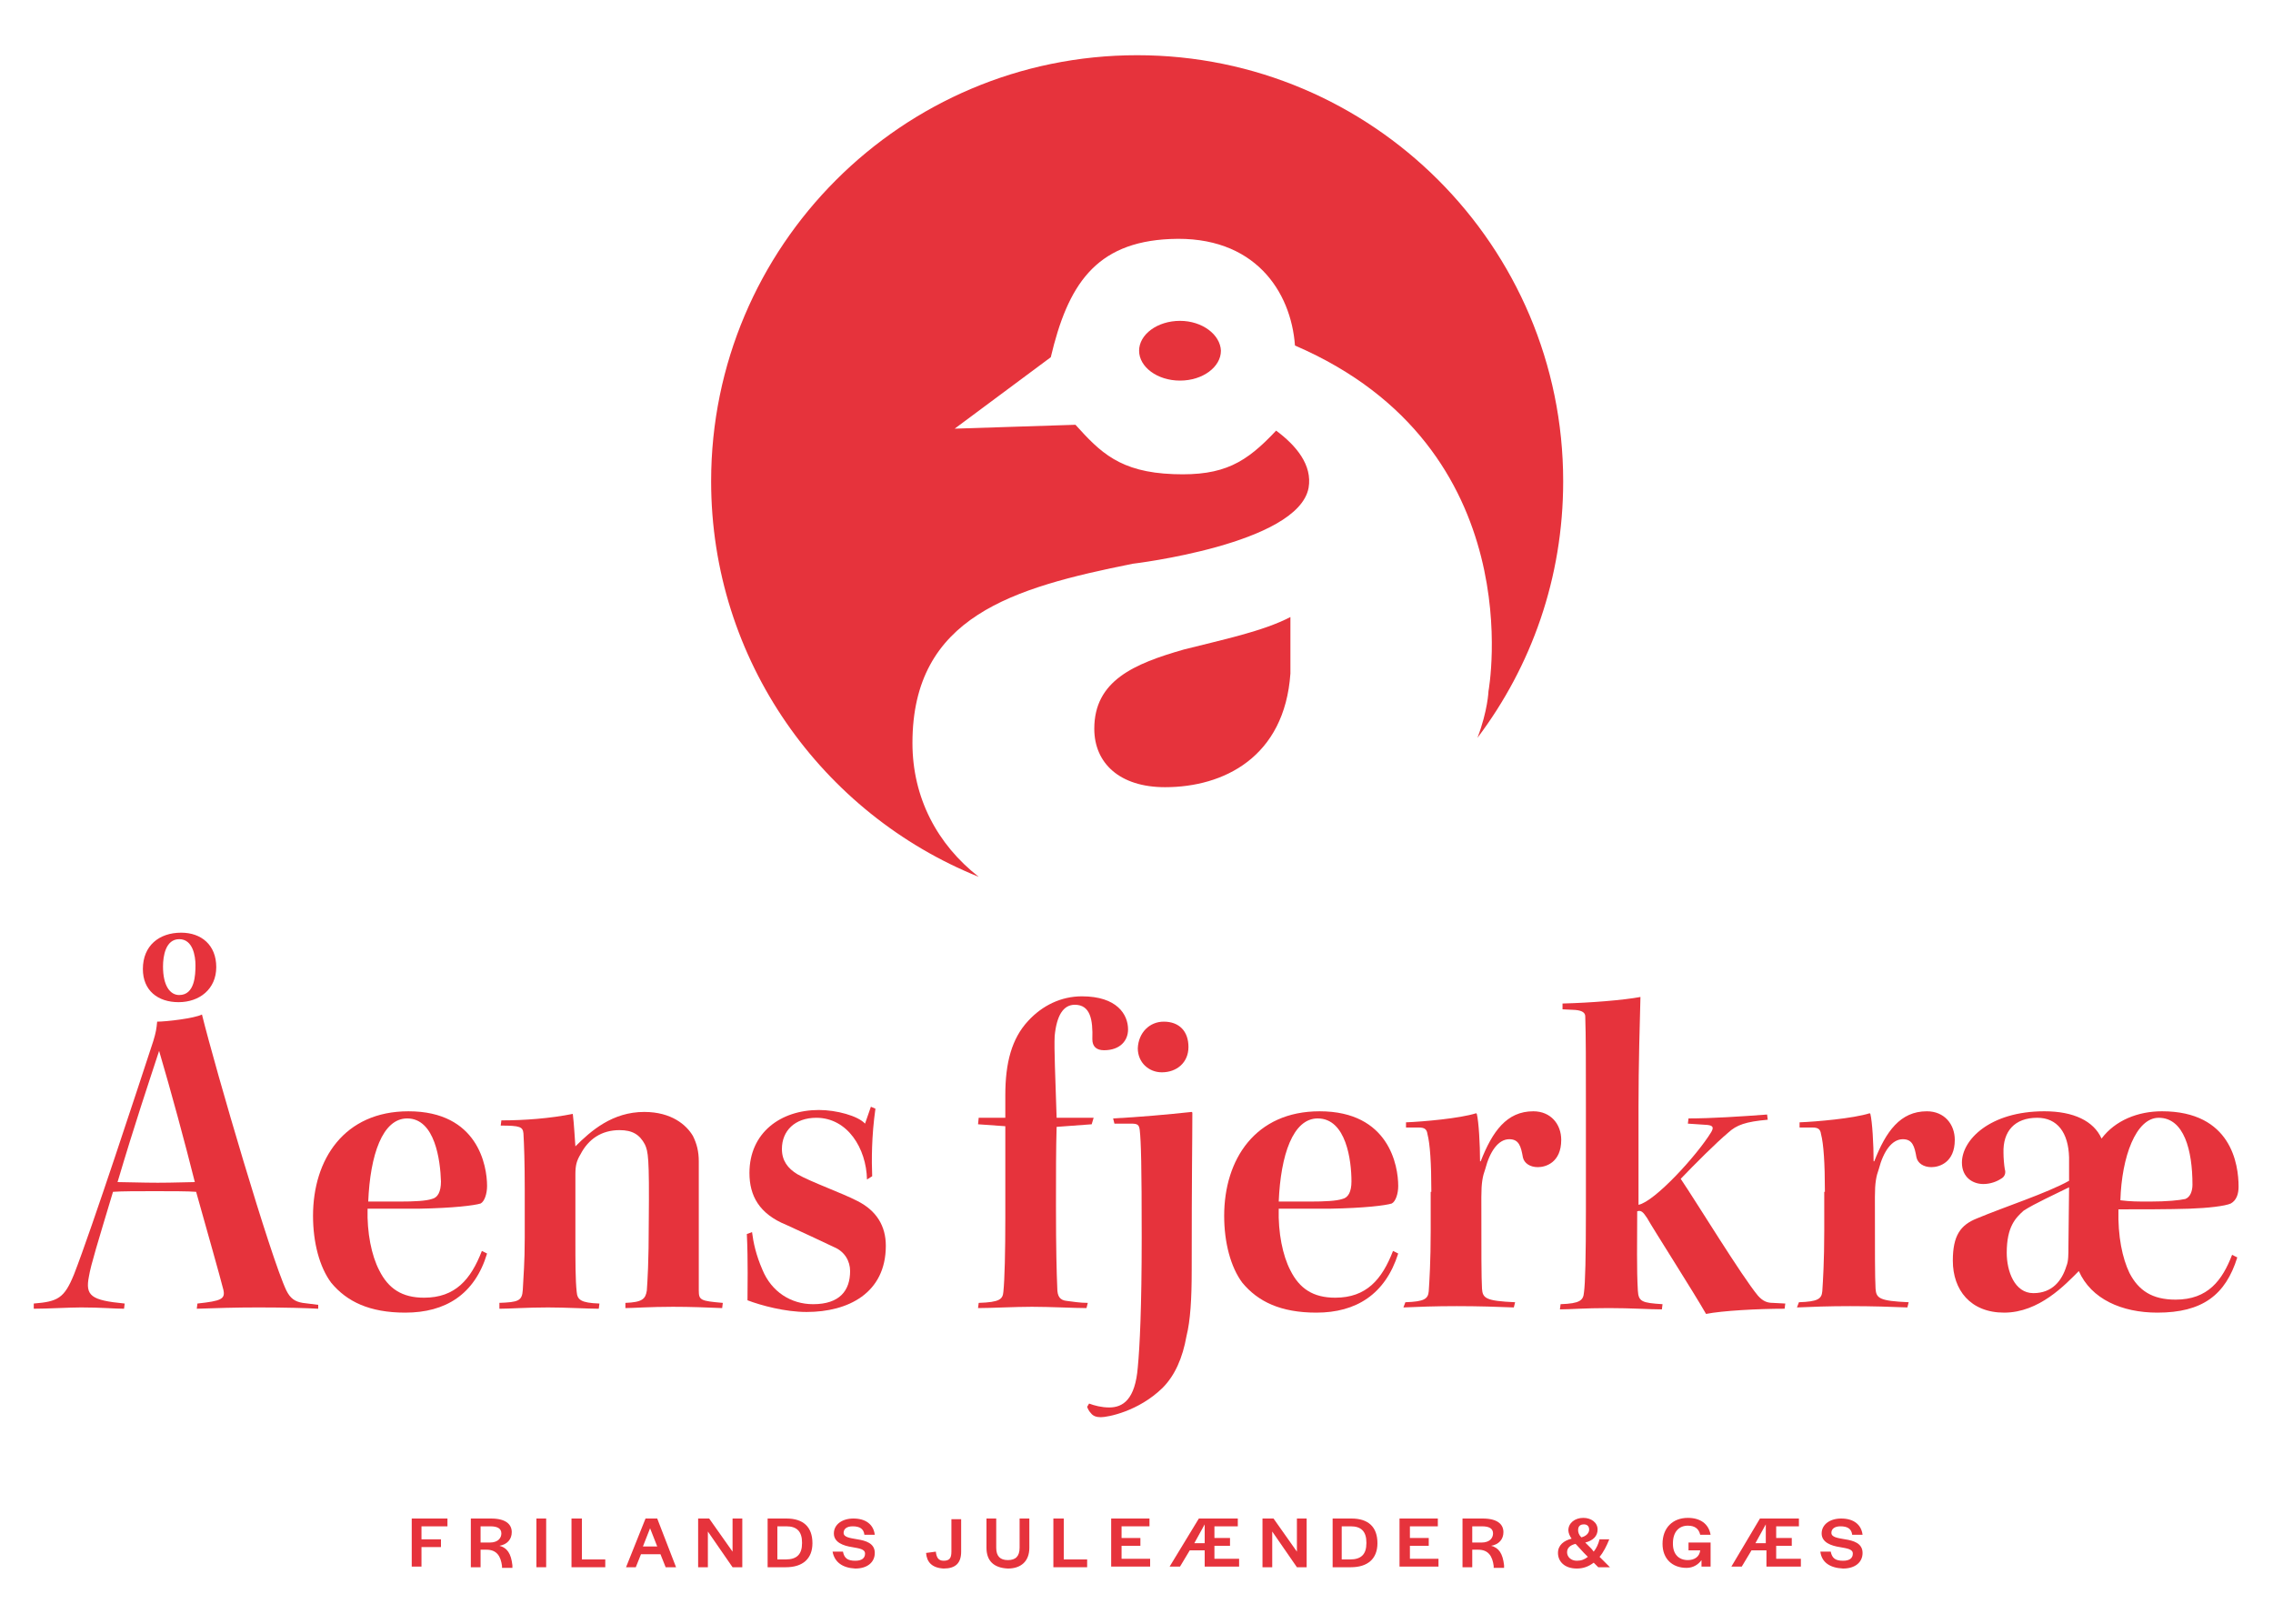 <?xml version="1.0" encoding="utf-8"?>
<!-- Generator: Adobe Illustrator 24.3.0, SVG Export Plug-In . SVG Version: 6.00 Build 0)  -->
<svg version="1.1" id="Layer_1" xmlns="http://www.w3.org/2000/svg" xmlns:xlink="http://www.w3.org/1999/xlink" x="0px" y="0px"
	 viewBox="0 0 350 250" style="enable-background:new 0 0 350 250;" xml:space="preserve">
<style type="text/css">
	.st0{fill:#E6333C;}
</style>
<g>
	<g>
		<path class="st0" d="M49,201.5c-1.6-0.1-5.3-0.2-9.2-0.2c-3.6,0-6.5,0.1-9.5,0.2l0.1-0.8c3.7-0.4,4.3-0.7,4-2.1
			c-0.5-2-2.6-9.4-4.2-15.1c-1.2-0.1-3.9-0.1-6.4-0.1c-2.5,0-5.1,0-6.4,0.1c-2.4,8-3.4,11.2-3.7,13c-0.6,3,0.3,3.7,5.5,4.2l-0.1,0.8
			c-1.5,0-3.5-0.2-6.6-0.2c-1.9,0-5.1,0.2-7.3,0.2v-0.8c3.7-0.3,4.7-0.8,6.2-4.5c2.7-6.9,10-29.2,12.2-35.9c0.4-1.3,0.5-1.9,0.6-3
			c1.4,0,5.7-0.5,6.9-1.1c2.1,8.5,10.6,37.5,13,42.5c0.6,1.2,1.3,1.7,2.5,1.9l2.4,0.3V201.5z M18.1,182c1.2,0,3.8,0.1,6.2,0.1
			c2.4,0,4.8-0.1,5.7-0.1c-1.5-6-3.7-14.1-5.5-20.2C22.9,166.7,20.8,172.9,18.1,182z M27.9,143.6c3.1,0,5.4,1.9,5.4,5.3
			c0,3.4-2.6,5.4-5.8,5.4c-3.2,0-5.5-1.8-5.5-5.1C22,145.6,24.5,143.6,27.9,143.6L27.9,143.6z M27.6,144.6c-2.1,0-2.5,2.6-2.5,4.2
			c0,3,1.1,4.4,2.5,4.4c2.4,0,2.5-3.1,2.5-4.6C30.1,147.2,29.7,144.6,27.6,144.6L27.6,144.6z"/>
		<path class="st0" d="M62.4,202.1c-5.5,0-9-1.7-11.4-4.6c-1.8-2.4-2.8-6.2-2.8-10.3c0-8.7,4.8-16.1,14.7-16.1
			c10.7,0,12.1,8.4,12.1,11.5c0,1.2-0.4,2.4-1,2.7c-1,0.3-4.1,0.7-9.6,0.8c-1.6,0-5,0-7.8,0c-0.1,3.7,0.6,7.2,1.8,9.5
			c1.4,2.8,3.5,4.2,6.9,4.2c4.8,0,7.2-2.8,8.9-7.2L75,193C73.1,199.3,68.6,202.1,62.4,202.1z M62.7,172.2c-3.8,0-5.7,5.6-6,12.8
			c1.6,0,3.1,0,4.7,0c2.5,0,4.2-0.1,5.1-0.4c0.9-0.2,1.4-1.1,1.4-2.7C67.8,178.7,67,172.2,62.7,172.2L62.7,172.2z"/>
		<path class="st0" d="M76.8,200.6c3-0.1,3.6-0.3,3.7-2c0.1-2.2,0.3-4.1,0.3-8V183c0-4-0.1-6.8-0.2-8.5c-0.1-1-0.5-1.2-3.5-1.2
			l0.1-0.8c3.6,0,7.5-0.3,11-1c0.2,1.6,0.3,3.8,0.4,5c2.4-2.4,5.7-5.3,10.6-5.3c4.2,0,6.5,2,7.5,3.7c0.6,1.2,0.9,2.4,0.9,3.9v19.9
			c0,1.5,0.3,1.6,3.7,1.9l-0.1,0.8c-2.4-0.1-4.9-0.2-7.6-0.2c-3.5,0-6.2,0.2-7.3,0.2v-0.8c2.6-0.1,3.1-0.6,3.3-1.9
			c0.1-1.5,0.3-4.2,0.3-10.7c0.1-9.9-0.1-10.7-0.6-11.8c-0.8-1.5-1.9-2.2-3.9-2.2c-2.8,0-4.8,1.4-6,3.7c-0.6,1-0.8,1.7-0.8,3.1v10.1
			c0,3.3,0,6.2,0.2,8c0.1,1.2,0.6,1.7,3.5,1.8l-0.1,0.8c-1.6,0-5.1-0.2-7.8-0.2c-3.3,0-5.9,0.2-7.5,0.2V200.6z"/>
		<path class="st0" d="M133.5,181.6c-0.1-4.8-3-9.5-7.8-9.5c-3.3,0-5.3,2-5.3,4.8c0,1.8,0.9,3,2.4,3.9c2.1,1.2,6.9,2.9,9.2,4.1
			c3,1.5,4.4,3.9,4.4,6.9c0,7.3-5.8,10.2-12.2,10.2c-3.3,0-7-1-9.1-1.8c0-1.7,0.1-6.1-0.1-10.2l0.8-0.3c0.2,1.6,0.6,3.5,1.6,5.8
			c1.4,3.4,4.4,5.3,7.8,5.3c4.1,0,5.7-2.1,5.7-5.1c0-1.5-0.8-3-2.5-3.7c-2.1-1-5.1-2.4-7.3-3.4c-4.2-1.7-5.7-4.5-5.7-8
			c0-6.2,4.8-9.7,10.7-9.7c2.7,0,6,0.9,7.1,2.1l0.9-2.6l0.7,0.3c-0.6,4.2-0.6,8-0.5,10.4L133.5,181.6z"/>
		<path class="st0" d="M150.7,172.1h4.1v-3.5c0-5,1-8.7,3.5-11.4c2.2-2.4,5.1-3.8,8.3-3.8c5.4,0,7.1,2.8,7.1,5.1
			c0,1.7-1.2,3.2-3.7,3.2c-1.2,0-1.8-0.6-1.8-1.7c0.1-3-0.3-5.3-2.7-5.3c-1.8,0-2.8,1.7-3.1,4.8c-0.1,2,0.1,6.2,0.3,12.6h5.7l-0.3,1
			l-5.4,0.4c-0.1,3.3-0.1,7.3-0.1,12.1c0,6.8,0.1,10.3,0.2,12.7c0,1.3,0.4,1.9,1.5,2c0.8,0.1,2,0.3,3.2,0.3l-0.2,0.8
			c-1.9,0-5.6-0.2-8.4-0.2c-2.6,0-6.3,0.2-8.3,0.2l0.1-0.8c3.3-0.1,3.7-0.6,3.8-1.7c0.2-1.9,0.3-6.2,0.3-11.4v-14.1l-4.2-0.3
			L150.7,172.1z"/>
		<path class="st0" d="M171.4,172.2c3.9-0.2,8.4-0.6,12.1-1l0.1,0.1c0,4.6-0.1,8.8-0.1,24.3c0,4.4-0.2,7.7-0.8,10.1
			c-0.6,3.4-1.8,6.1-3.7,8c-3.7,3.6-8.4,4.5-9.5,4.5c-0.7,0-1.2-0.2-1.5-0.6c-0.3-0.3-0.5-0.7-0.6-1l0.3-0.5
			c0.8,0.3,1.9,0.6,3.1,0.6c2.1,0,4-1.2,4.4-6.2c0.3-3.1,0.6-9.2,0.6-20c0-11-0.1-14.7-0.3-16.5c-0.1-0.8-0.3-1-1.3-1h-2.6
			L171.4,172.2z M179.2,157.3c2.4,0,3.8,1.5,3.8,3.9c0,2.4-1.8,3.9-4.1,3.9c-2,0-3.7-1.5-3.7-3.7C175.3,159,177,157.3,179.2,157.3
			L179.2,157.3z"/>
		<path class="st0" d="M202.7,202.1c-5.5,0-9-1.7-11.4-4.6c-1.8-2.4-2.8-6.2-2.8-10.3c0-8.7,4.8-16.1,14.7-16.1
			c10.7,0,12.1,8.4,12.1,11.5c0,1.2-0.4,2.4-1,2.7c-1,0.3-4.1,0.7-9.6,0.8c-1.6,0-5,0-7.8,0c-0.1,3.7,0.6,7.2,1.8,9.5
			c1.4,2.8,3.5,4.2,6.9,4.2c4.8,0,7.2-2.8,8.9-7.2l0.8,0.4C213.3,199.3,208.8,202.1,202.7,202.1z M202.9,172.2
			c-3.8,0-5.7,5.6-6,12.8c1.6,0,3.1,0,4.7,0c2.5,0,4.2-0.1,5.1-0.4c0.9-0.2,1.4-1.1,1.4-2.7C208.1,178.7,207.3,172.2,202.9,172.2
			L202.9,172.2z"/>
		<path class="st0" d="M220.4,183.5c0-4.4-0.2-7.4-0.6-8.9c-0.1-0.7-0.4-1-1.3-1h-2v-0.8c2.6-0.1,8.3-0.6,10.8-1.4l0.1,0.1
			c0.3,1.2,0.5,4.7,0.5,7.3h0.1c1.8-4.6,4-7.7,8.1-7.7c2.7,0,4.3,2,4.3,4.4c0,3.5-2.4,4.2-3.6,4.2c-1.2,0-2.1-0.6-2.3-1.5
			c-0.3-1.7-0.6-2.8-2.1-2.8c-1.7,0-3,1.9-3.7,4.6c-0.4,1.1-0.6,2.1-0.6,4.3c0,8.7,0,12.3,0.1,14.1c0.1,1.5,0.6,1.9,5.1,2.1
			l-0.2,0.8c-2.4-0.1-5.5-0.2-8.8-0.2s-5.9,0.1-8.2,0.2l0.3-0.8c2.9-0.1,3.5-0.5,3.6-1.7c0.1-1.5,0.3-4.6,0.3-9.3V183.5z"/>
		<path class="st0" d="M240.8,154.5c4-0.1,9.1-0.5,11.8-1c-0.1,3.6-0.3,10.6-0.3,16.9v15.1c2.5-0.5,9-7.6,11.2-11.2
			c0.4-0.7,0.3-1-0.6-1.1l-3-0.2l0.1-0.8c3.5,0,8.1-0.3,12.1-0.6l0.1,0.8c-3.4,0.3-4.8,0.8-6.1,2c-1.9,1.6-5.1,4.8-7.3,7.1
			c2.5,3.7,9.4,15,11.9,18c0.8,0.9,1.5,1.1,2.3,1.1l1.9,0.1l-0.1,0.8c-4.1,0-9.6,0.3-12.1,0.8c-2-3.5-7.9-12.7-9.1-14.8
			c-0.6-0.9-0.9-1.2-1.5-1c0,4.6-0.1,8.9,0.1,12.2c0.1,1.7,0.6,1.9,3.8,2.1l-0.1,0.8c-1.9,0-4.7-0.2-8.2-0.2c-3.7,0-5.9,0.2-7.5,0.2
			l0.1-0.8c3-0.1,3.5-0.6,3.6-1.8c0.2-1.4,0.3-5.5,0.3-12.7v-15.9c0-6.7,0-10.9-0.1-13.9c0-0.6-0.5-0.9-1.5-1l-2-0.1V154.5z"/>
		<path class="st0" d="M281,183.5c0-4.4-0.2-7.4-0.6-8.9c-0.1-0.7-0.4-1-1.3-1h-2v-0.8c2.6-0.1,8.3-0.6,10.8-1.4l0.1,0.1
			c0.3,1.2,0.5,4.7,0.5,7.3h0.1c1.8-4.6,4-7.7,8.1-7.7c2.7,0,4.3,2,4.3,4.4c0,3.5-2.4,4.2-3.6,4.2c-1.2,0-2.1-0.6-2.3-1.5
			c-0.3-1.7-0.6-2.8-2.1-2.8c-1.7,0-3,1.9-3.7,4.6c-0.4,1.1-0.6,2.1-0.6,4.3c0,8.7,0,12.3,0.1,14.1c0.1,1.5,0.6,1.9,5.1,2.1
			l-0.2,0.8c-2.4-0.1-5.5-0.2-8.8-0.2s-5.9,0.1-8.2,0.2l0.3-0.8c2.9-0.1,3.5-0.5,3.6-1.7c0.1-1.5,0.3-4.6,0.3-9.3V183.5z"/>
		<path class="st0" d="M332.2,202.1c-5.5,0-10.2-2.1-12.1-6.4c-2.1,2.1-6.1,6.4-11.5,6.4c-5.2,0-7.9-3.5-7.9-8
			c0-3.9,1.2-5.5,3.7-6.5c4.3-1.8,10.8-3.9,14.2-5.8v-3.6c-0.1-3.8-1.8-6.1-4.9-6.1c-3.5,0-5.3,2.1-5.2,5.4c0,0.8,0.1,1.9,0.2,2.5
			c0.2,0.6,0,1.2-0.6,1.5c-0.6,0.4-1.6,0.8-2.7,0.8c-1.6,0-3.3-1-3.3-3.3c0-3.5,4.3-7.9,12.7-7.9c4.5,0,7.6,1.5,8.8,4.2
			c2.1-2.8,5.6-4.2,9.3-4.2c10.7,0,11.8,8.2,11.8,11.6c0,1.1-0.3,2.1-1.2,2.6c-0.9,0.4-3.5,0.7-6.4,0.8c-3,0.1-7.6,0.1-10.9,0.1
			c-0.1,4.2,0.6,7.5,1.7,9.8c1.4,2.7,3.5,4.1,7.1,4.1c5,0,7.2-3,8.7-6.9l0.8,0.4C342.7,199.4,339.1,202.1,332.2,202.1z M309,192.9
			c0,2.8,1.2,6.2,4.1,6.2c2.9,0,4.4-1.9,5.1-4.2c0.3-0.7,0.3-1.7,0.3-3l0.1-9.1c-2.2,1.1-5.3,2.5-7,3.6
			C310.4,187.5,309,188.8,309,192.9L309,192.9z M332.4,172.1c-3.5,0-5.7,6-5.9,12.7c1.5,0.2,2.8,0.2,4.5,0.2c2.7,0,4.6-0.2,5.5-0.4
			c0.8-0.3,1.1-1.3,1.1-2.2C337.6,177.1,336.3,172.1,332.4,172.1L332.4,172.1z"/>
	</g>
	<g>
		<path class="st0" d="M198.7,103.7V95c-4.2,2.2-10.5,3.5-16.4,5c-7.7,2.2-13.8,4.8-13.8,12.2c0,5.3,3.9,9,10.9,9
			C188.4,121.2,197.8,116.6,198.7,103.7z"/>
		<path class="st0" d="M140.5,114.4c0-19.5,15.5-23.9,33.9-27.6c0,0,25.5-3,27.1-11.7c0.6-3.5-1.9-6.5-5-8.8c-4.6,4.9-8,7-15.8,6.7
			c-8.3-0.3-11.3-3.4-15.1-7.6l-18.6,0.6l14.8-11c2.6-11,6.8-17.7,18.4-18.2c13-0.6,18.6,8.1,19.2,16.4
			c36.7,15.8,29.8,53.2,29.8,53.2s-0.1,3-1.7,7.2c8.3-11,13.2-24.6,13.2-39.5c0-36.2-29.4-65.6-65.6-65.6
			c-36.2,0-65.6,29.4-65.6,65.6c0,27.6,17.1,51.2,41.2,60.9C144.3,130,140.5,122.8,140.5,114.4z"/>
		<path class="st0" d="M181.7,49.4c-3.5,0-6.3,2.1-6.3,4.6c0,2.5,2.8,4.6,6.3,4.6c3.5,0,6.3-2.1,6.3-4.6
			C187.9,51.5,185.1,49.4,181.7,49.4z"/>
	</g>
	<g>
		<path class="st0" d="M63.3,233.8h5.6v1.2h-4v2h3v1.2h-3v3h-1.5V233.8z"/>
		<path class="st0" d="M72.5,233.8h3.1c2.3,0,3.2,0.9,3.2,2.1c0,1.1-0.7,1.9-1.9,2.1c1.2,0.3,1.8,1.2,2,3c0,0,0,0.3,0,0.4h-1.6
			l0-0.3c-0.2-1.5-0.8-2.5-2.4-2.5h-0.9v2.7h-1.5V233.8z M75.4,237.5c1.4,0,1.8-0.8,1.8-1.4c0-0.7-0.5-1.1-1.7-1.1h-1.5v2.5
			L75.4,237.5z"/>
		<path class="st0" d="M82.6,233.8h1.5v7.5h-1.5V233.8z"/>
		<path class="st0" d="M88.1,233.8h1.5v6.3h3.6v1.2h-5.2V233.8z"/>
		<path class="st0" d="M99.4,233.8h1.8l2.9,7.5h-1.6l-0.8-2h-3l-0.8,2h-1.5L99.4,233.8z M101.2,238.1l-1.1-2.8l-1.1,2.8H101.2z"/>
		<path class="st0" d="M107.5,233.8h1.7l3.6,5.1v-5.1h1.5v7.5h-1.5l-3.8-5.5v5.5h-1.5V233.8z"/>
		<path class="st0" d="M118.1,233.8h3c2.6,0,4,1.3,4,3.8c0,2.4-1.5,3.7-4.1,3.7h-2.8V233.8z M121,240.1c1.7,0,2.5-0.8,2.5-2.5v-0.1
			c0-1.7-0.8-2.5-2.4-2.5h-1.4v5.1H121z"/>
		<path class="st0" d="M128.2,238.9h1.6c0.2,1,0.7,1.4,1.9,1.4c1,0,1.5-0.4,1.5-1.1c0-0.7-0.9-0.8-2-1c-1.3-0.2-2.8-0.7-2.8-2.1
			c0-1.4,1.3-2.3,3-2.3c1.9,0,3.1,0.9,3.3,2.5h-1.6c-0.1-0.9-0.7-1.3-1.8-1.3c-0.9,0-1.4,0.4-1.4,1c0,0.7,1,0.8,2.1,1
			c1.3,0.2,2.7,0.6,2.7,2.1c0,1.4-1.1,2.4-3,2.4C129.7,241.4,128.5,240.5,128.2,238.9z"/>
		<path class="st0" d="M142.6,239.1l1.5-0.2c0.1,0.9,0.4,1.4,1.2,1.4c0.9,0,1.2-0.4,1.2-1.4v-5h1.5v5c0,1.8-0.9,2.6-2.7,2.6
			C143.5,241.4,142.7,240.5,142.6,239.1z"/>
		<path class="st0" d="M151.9,238.3v-4.5h1.5v4.5c0,1.3,0.6,1.9,1.8,1.9c1.2,0,1.8-0.6,1.8-1.9v-4.5h1.5v4.5c0,2.1-1.3,3.2-3.3,3.2
			C153,241.4,151.9,240.3,151.9,238.3z"/>
		<path class="st0" d="M162.3,233.8h1.5v6.3h3.6v1.2h-5.2V233.8z"/>
		<path class="st0" d="M171.2,233.8h5.8v1.2h-4.3v1.8h2.9v1.2h-2.9v2h4.4v1.2h-6V233.8z"/>
		<path class="st0" d="M184.6,233.8h6v1.2H187v1.8h2.4v1.2H187v2h3.8v1.2h-5.3v-2.5h-2.3l-1.5,2.5h-1.6L184.6,233.8z M185.5,237.6
			v-2.9l-1.6,2.9H185.5z"/>
		<path class="st0" d="M194.4,233.8h1.7l3.6,5.1v-5.1h1.5v7.5h-1.5l-3.8-5.5v5.5h-1.5V233.8z"/>
		<path class="st0" d="M205.1,233.8h3c2.6,0,4,1.3,4,3.8c0,2.4-1.5,3.7-4.1,3.7h-2.8V233.8z M207.9,240.1c1.7,0,2.5-0.8,2.5-2.5
			v-0.1c0-1.7-0.8-2.5-2.4-2.5h-1.4v5.1H207.9z"/>
		<path class="st0" d="M215.6,233.8h5.8v1.2h-4.3v1.8h2.9v1.2h-2.9v2h4.4v1.2h-6V233.8z"/>
		<path class="st0" d="M225.2,233.8h3.1c2.3,0,3.2,0.9,3.2,2.1c0,1.1-0.7,1.9-1.9,2.1c1.2,0.3,1.8,1.2,2,3c0,0,0,0.3,0,0.4H230
			l0-0.3c-0.2-1.5-0.8-2.5-2.4-2.5h-0.9v2.7h-1.5V233.8z M228.1,237.5c1.4,0,1.8-0.8,1.8-1.4c0-0.7-0.5-1.1-1.7-1.1h-1.5v2.5
			L228.1,237.5z"/>
		<path class="st0" d="M239.9,239.1c0-1.2,0.9-1.9,2.1-2.2c-0.3-0.4-0.5-0.9-0.5-1.3c0-1.1,1-1.9,2.3-1.9c1.2,0,2.2,0.7,2.2,1.8
			c0,1-0.7,1.7-1.9,2l0.8,0.8c0.1,0.1,0.3,0.3,0.5,0.6c0.4-0.5,0.7-1.1,0.9-1.9h1.5c-0.4,1-0.9,2-1.5,2.7l1.6,1.6h-1.8l-0.7-0.7
			c-0.8,0.6-1.6,0.9-2.6,0.9C240.9,241.5,239.9,240.4,239.9,239.1z M244.5,239.7l-0.6-0.6l-1.1-1.2l-0.2-0.2
			c-0.8,0.2-1.3,0.6-1.3,1.3c0,0.7,0.6,1.3,1.5,1.3C243.5,240.3,244,240.1,244.5,239.7z M244.7,235.5c0-0.5-0.3-0.8-0.8-0.8
			c-0.6,0-0.9,0.3-0.9,0.9c0,0.3,0.1,0.7,0.5,1.1C244.3,236.5,244.7,236,244.7,235.5z"/>
		<path class="st0" d="M256,237.7c0-2.5,1.6-4,3.9-4c1.9,0,3.2,0.9,3.5,2.6h-1.6c-0.2-0.9-0.8-1.4-1.9-1.4c-1.4,0-2.3,1-2.3,2.7v0.1
			c0,1.6,0.9,2.5,2.3,2.5c1,0,1.8-0.5,1.9-1.5H260v-1.2h3.4v3.7H262v-1c-0.5,0.7-1.3,1.2-2.3,1.2C257.5,241.4,256,240,256,237.7z"/>
		<path class="st0" d="M271,233.8h6v1.2h-3.5v1.8h2.4v1.2h-2.4v2h3.8v1.2h-5.3v-2.5h-2.3l-1.5,2.5h-1.6L271,233.8z M271.9,237.6
			v-2.9l-1.6,2.9H271.9z"/>
		<path class="st0" d="M280.3,238.9h1.6c0.2,1,0.7,1.4,1.9,1.4c1,0,1.5-0.4,1.5-1.1c0-0.7-0.9-0.8-2-1c-1.3-0.2-2.8-0.7-2.8-2.1
			c0-1.4,1.3-2.3,3-2.3c1.9,0,3.1,0.9,3.3,2.5h-1.6c-0.1-0.9-0.7-1.3-1.8-1.3c-0.9,0-1.4,0.4-1.4,1c0,0.7,1,0.8,2.1,1
			c1.3,0.2,2.7,0.6,2.7,2.1c0,1.4-1.1,2.4-3,2.4C281.7,241.4,280.5,240.5,280.3,238.9z"/>
	</g>
</g>
</svg>
